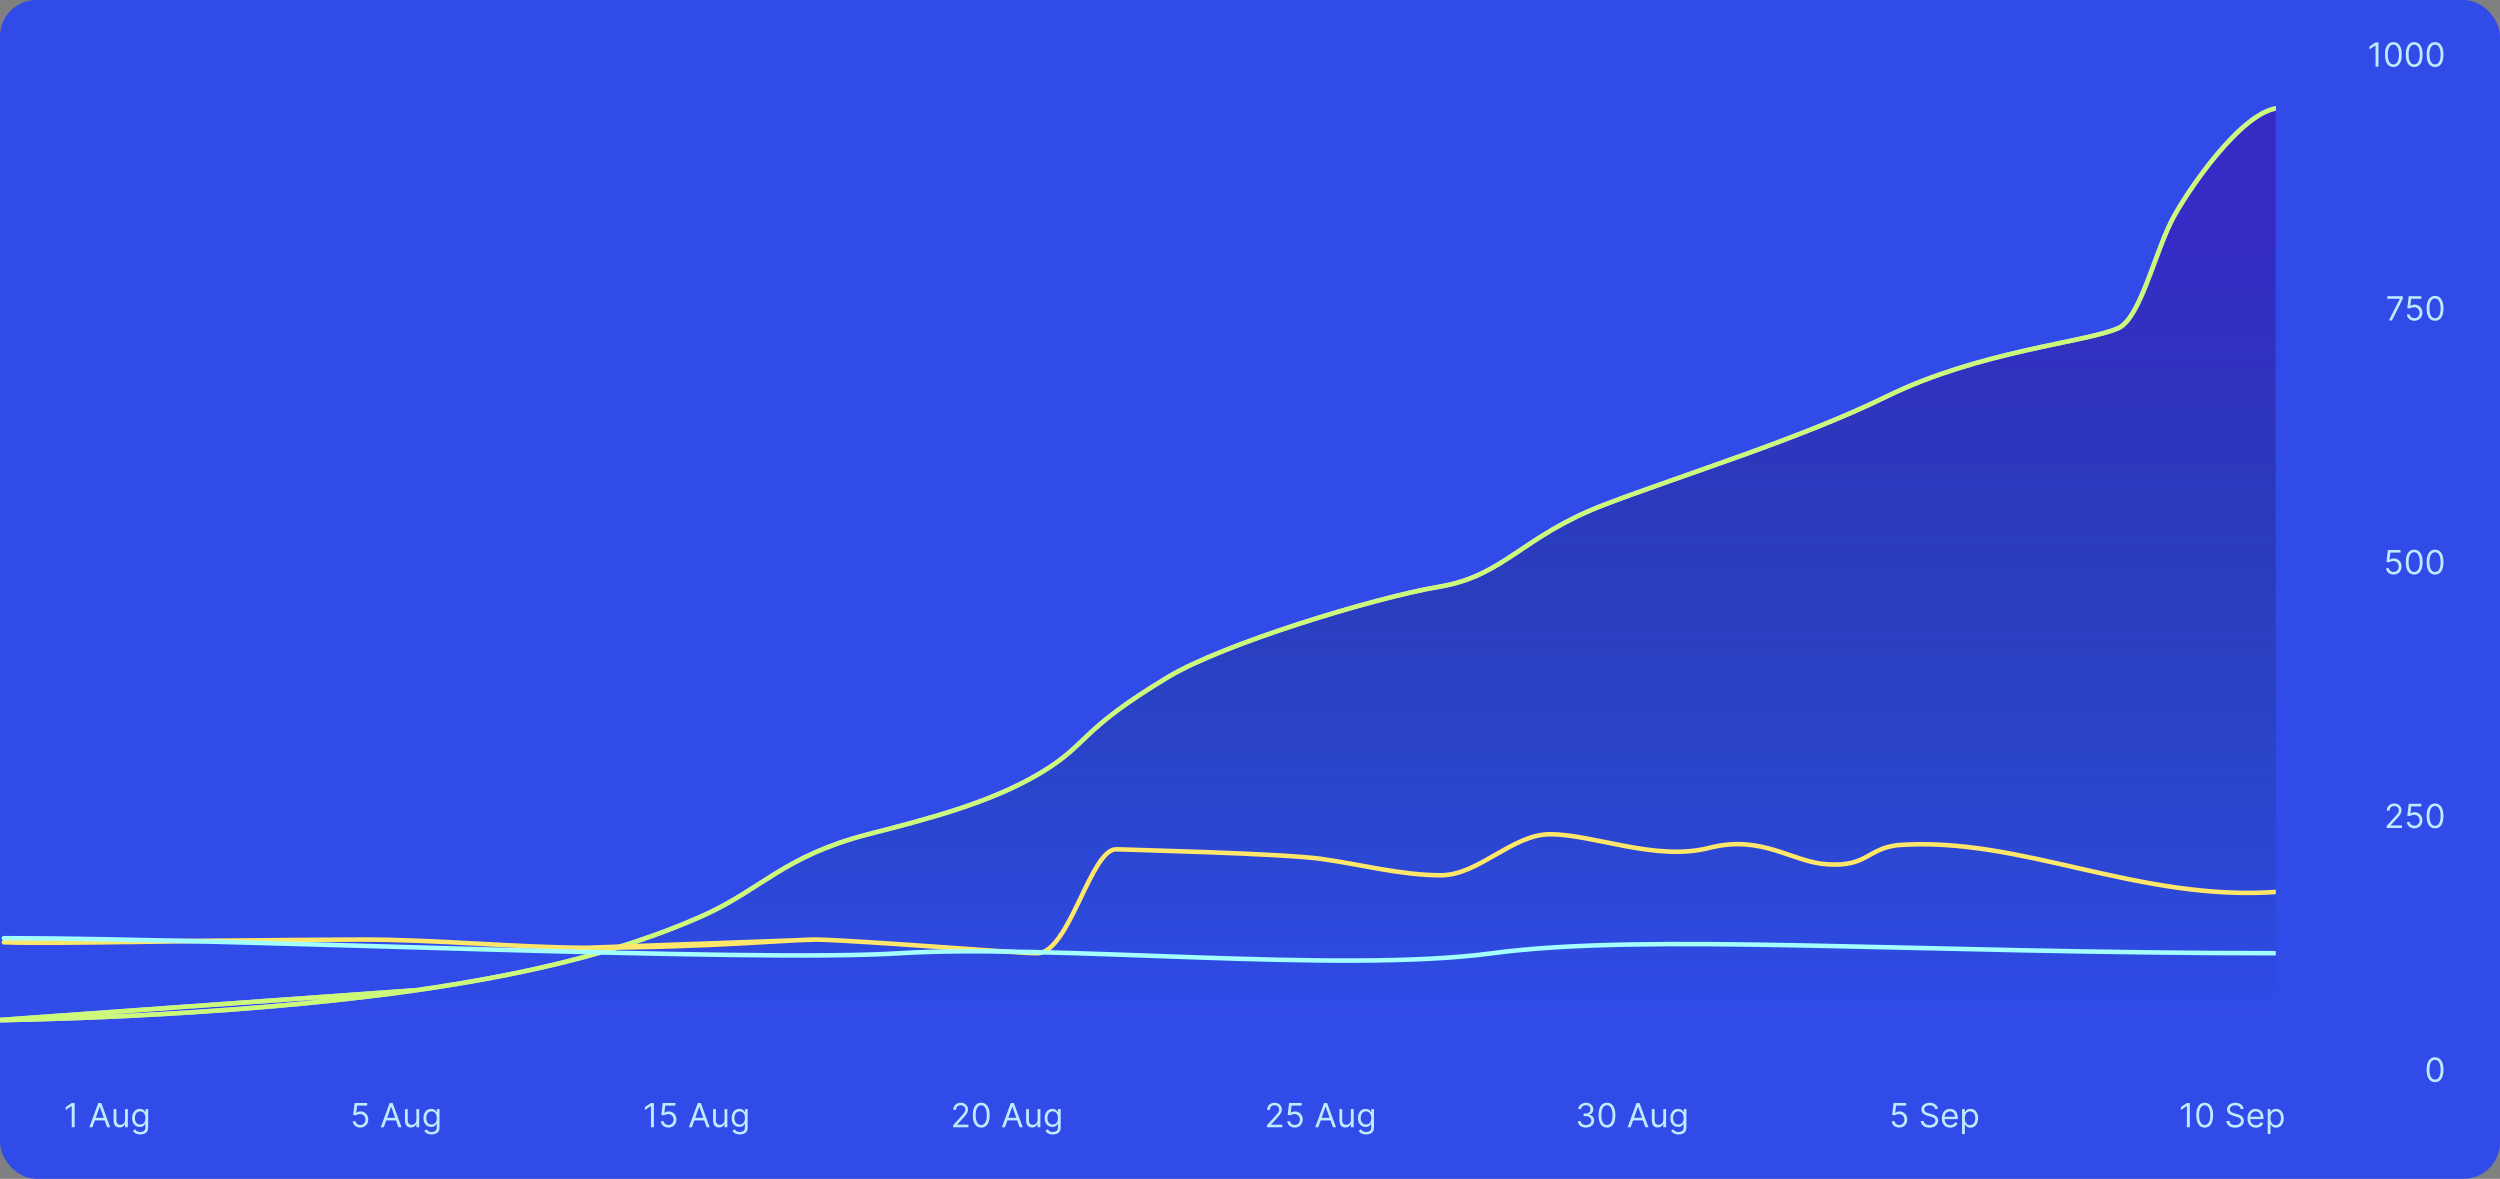 <svg width="825" height="389" viewBox="0 0 825 389" fill="none" xmlns="http://www.w3.org/2000/svg">
<rect x="0" y="0" width="825" height="389" fill="#808080" stroke="none"/>
<rect width="825" height="389" rx="12" fill="#314BE9"/>
<g clip-path="url(#clip0_18571_100867)">
<path d="M699 108.314C706.088 105.193 710.888 84.333 716.5 73.112C721.158 63.799 740.109 35.986 752.263 35.652V336.68H-1.281L137.5 326.751C171.131 321.91 203.563 314.772 231.5 302.38C251.263 293.614 258.5 282.522 286.5 275.301C305.501 270.401 326.789 265.044 343.5 254.992C359.63 245.289 355.5 241.452 385.5 223.4C403.612 212.501 453.5 197.223 475 193.613C496.5 190.002 502.198 176.96 529.5 166.534C555.5 156.605 594.133 144.79 622.5 130.88C653.413 115.722 688.31 113.021 699 108.314Z" fill="url(#paint0_linear_18571_100867)" fill-opacity="0.8"/>
<path d="M752.263 35.652C740.109 35.986 721.158 63.799 716.5 73.112C710.888 84.333 706.088 105.193 699 108.314C688.31 113.021 653.413 115.722 622.5 130.88C594.133 144.79 555.5 156.605 529.5 166.534C502.198 176.96 496.5 190.002 475 193.613C453.5 197.223 403.612 212.501 385.5 223.4C355.5 241.452 359.63 245.289 343.5 254.992C326.789 265.044 305.501 270.401 286.5 275.301C258.5 282.522 251.263 293.614 231.5 302.38C203.563 314.772 171.131 321.91 137.5 326.751M137.5 326.751C74.092 335.879 -1.281 336.68 -1.281 336.68L137.5 326.751Z" stroke="#B4BBFF" stroke-width="1.5" stroke-linecap="round" stroke-linejoin="round"/>
<path d="M752.263 35.652C740.109 35.986 721.158 63.799 716.5 73.112C710.888 84.333 706.088 105.193 699 108.314C688.31 113.021 653.413 115.722 622.5 130.88C594.133 144.79 555.5 156.605 529.5 166.534C502.198 176.96 496.5 190.002 475 193.613C453.5 197.223 403.612 212.501 385.5 223.4C355.5 241.452 359.63 245.289 343.5 254.992C326.789 265.044 305.501 270.401 286.5 275.301C258.5 282.522 251.263 293.614 231.5 302.38C203.563 314.772 171.131 321.91 137.5 326.751M137.5 326.751C74.092 335.879 -1.281 336.68 -1.281 336.68L137.5 326.751Z" stroke="#CCF97A" stroke-width="1.5" stroke-linecap="round" stroke-linejoin="round"/>
<path d="M752.271 294.258C705.5 297.867 667 275.752 626 278.911C616 280.265 616.154 286.07 603 285.23C591.151 284.473 581.5 275.301 564 279.814C546.5 284.327 525.739 275.297 511.5 275.301C499.082 275.304 487.928 288.847 475.5 288.84C462.22 288.833 449 285.23 436 283.424C423 281.619 371.485 280.424 368.5 280.265C360 279.814 353 314.114 342.5 314.565C337.899 314.763 286.5 310.503 269.5 310.052M269.5 310.052C263.255 309.886 234.431 312.711 194 312.76M269.5 310.052L194 312.76M119 310.052C67.677 310.213 18.864 311.574 1.281 310.955L119 310.052ZM119 310.052C143.286 309.976 171.633 312.787 194 312.76" stroke="#FFE76B" stroke-width="1.5" stroke-linecap="round" stroke-linejoin="round"/>
<path d="M752.271 314.565C631.437 314.565 543.172 307.764 492.5 314.565C441.828 321.366 347 311.407 297 314.566C247 317.725 77.939 309.602 1.281 309.602" stroke="#A4FFFF" stroke-width="1.5" stroke-linecap="round" stroke-linejoin="round"/>
</g>
<path d="M24.641 364V372H23.672V365.016H23.625L21.672 366.312V365.328L23.672 364H24.641ZM30.504 372H29.488L32.426 364H33.426L36.363 372H35.348L32.957 365.266H32.895L30.504 372ZM30.879 368.875H34.973V369.734H30.879V368.875ZM41.266 369.547V366H42.188V372H41.266V370.984H41.203C41.062 371.289 40.844 371.548 40.547 371.762C40.25 371.973 39.875 372.078 39.422 372.078C39.047 372.078 38.714 371.996 38.422 371.832C38.13 371.665 37.901 371.415 37.734 371.082C37.568 370.746 37.484 370.323 37.484 369.812V366H38.406V369.75C38.406 370.187 38.529 370.536 38.773 370.797C39.021 371.057 39.336 371.187 39.719 371.187C39.948 371.187 40.181 371.129 40.418 371.012C40.658 370.895 40.858 370.715 41.02 370.473C41.184 370.23 41.266 369.922 41.266 369.547ZM46.298 374.375C45.852 374.375 45.47 374.318 45.149 374.203C44.829 374.091 44.562 373.943 44.349 373.758C44.138 373.576 43.97 373.38 43.845 373.172L44.579 372.656C44.662 372.766 44.768 372.891 44.895 373.031C45.023 373.174 45.198 373.298 45.419 373.402C45.643 373.509 45.936 373.562 46.298 373.562C46.782 373.562 47.182 373.445 47.497 373.211C47.812 372.977 47.97 372.609 47.97 372.109V370.891H47.892C47.824 371 47.727 371.135 47.602 371.297C47.48 371.456 47.303 371.598 47.071 371.723C46.842 371.845 46.532 371.906 46.142 371.906C45.657 371.906 45.222 371.792 44.837 371.563C44.454 371.333 44.151 371 43.927 370.562C43.705 370.125 43.595 369.594 43.595 368.969C43.595 368.354 43.703 367.819 43.919 367.363C44.135 366.905 44.436 366.551 44.821 366.301C45.207 366.048 45.652 365.922 46.157 365.922C46.548 365.922 46.858 365.987 47.087 366.117C47.319 366.245 47.496 366.391 47.618 366.555C47.743 366.716 47.84 366.849 47.907 366.953H48.001V366H48.892V372.172C48.892 372.688 48.774 373.107 48.54 373.43C48.308 373.755 47.996 373.993 47.602 374.145C47.212 374.298 46.777 374.375 46.298 374.375ZM46.267 371.078C46.636 371.078 46.949 370.993 47.204 370.824C47.459 370.655 47.653 370.411 47.786 370.094C47.919 369.776 47.985 369.396 47.985 368.953C47.985 368.521 47.92 368.139 47.79 367.809C47.66 367.478 47.467 367.219 47.212 367.031C46.957 366.844 46.642 366.75 46.267 366.75C45.876 366.75 45.55 366.849 45.29 367.047C45.032 367.245 44.838 367.51 44.708 367.844C44.58 368.177 44.517 368.547 44.517 368.953C44.517 369.37 44.582 369.738 44.712 370.059C44.845 370.376 45.04 370.626 45.298 370.809C45.558 370.988 45.881 371.078 46.267 371.078Z" fill="#BEEBFF"/>
<path d="M118.898 372.109C118.44 372.109 118.027 372.018 117.66 371.836C117.293 371.654 116.999 371.404 116.777 371.086C116.556 370.768 116.435 370.406 116.414 370H117.352C117.388 370.362 117.552 370.661 117.844 370.898C118.138 371.133 118.49 371.25 118.898 371.25C119.227 371.25 119.518 371.173 119.773 371.02C120.031 370.866 120.233 370.655 120.379 370.387C120.527 370.116 120.602 369.81 120.602 369.469C120.602 369.12 120.525 368.809 120.371 368.535C120.22 368.259 120.012 368.042 119.746 367.883C119.48 367.724 119.177 367.643 118.836 367.641C118.591 367.638 118.34 367.676 118.082 367.754C117.824 367.829 117.612 367.927 117.445 368.047L116.539 367.937L117.023 364H121.18V364.859H117.836L117.555 367.219H117.602C117.766 367.089 117.971 366.98 118.219 366.895C118.466 366.809 118.724 366.766 118.992 366.766C119.482 366.766 119.918 366.883 120.301 367.117C120.686 367.349 120.988 367.667 121.207 368.07C121.428 368.474 121.539 368.935 121.539 369.453C121.539 369.964 121.424 370.419 121.195 370.82C120.969 371.219 120.656 371.534 120.258 371.766C119.859 371.995 119.406 372.109 118.898 372.109ZM126.653 372H125.638L128.575 364H129.575L132.513 372H131.497L129.106 365.266H129.044L126.653 372ZM127.028 368.875H131.122V369.734H127.028V368.875ZM137.415 369.547V366H138.337V372H137.415V370.984H137.353C137.212 371.289 136.993 371.548 136.696 371.762C136.399 371.973 136.024 372.078 135.571 372.078C135.196 372.078 134.863 371.996 134.571 371.832C134.28 371.665 134.05 371.415 133.884 371.082C133.717 370.746 133.634 370.323 133.634 369.812V366H134.556V369.75C134.556 370.187 134.678 370.536 134.923 370.797C135.17 371.057 135.485 371.187 135.868 371.187C136.097 371.187 136.33 371.129 136.567 371.012C136.807 370.895 137.007 370.715 137.169 370.473C137.333 370.23 137.415 369.922 137.415 369.547ZM142.447 374.375C142.002 374.375 141.619 374.318 141.299 374.203C140.979 374.091 140.712 373.943 140.498 373.758C140.287 373.576 140.119 373.38 139.994 373.172L140.729 372.656C140.812 372.766 140.917 372.891 141.045 373.031C141.173 373.174 141.347 373.298 141.568 373.402C141.792 373.509 142.085 373.562 142.447 373.562C142.932 373.562 143.331 373.445 143.646 373.211C143.962 372.977 144.119 372.609 144.119 372.109V370.891H144.041C143.973 371 143.877 371.135 143.752 371.297C143.63 371.456 143.452 371.598 143.221 371.723C142.992 371.845 142.682 371.906 142.291 371.906C141.807 371.906 141.372 371.792 140.986 371.563C140.604 371.333 140.3 371 140.076 370.562C139.855 370.125 139.744 369.594 139.744 368.969C139.744 368.354 139.852 367.819 140.068 367.363C140.285 366.905 140.585 366.551 140.971 366.301C141.356 366.048 141.801 365.922 142.307 365.922C142.697 365.922 143.007 365.987 143.236 366.117C143.468 366.245 143.645 366.391 143.768 366.555C143.893 366.716 143.989 366.849 144.057 366.953H144.15V366H145.041V372.172C145.041 372.688 144.924 373.107 144.689 373.43C144.458 373.755 144.145 373.993 143.752 374.145C143.361 374.298 142.926 374.375 142.447 374.375ZM142.416 371.078C142.786 371.078 143.098 370.993 143.354 370.824C143.609 370.655 143.803 370.411 143.936 370.094C144.068 369.776 144.135 369.396 144.135 368.953C144.135 368.521 144.07 368.139 143.939 367.809C143.809 367.478 143.617 367.219 143.361 367.031C143.106 366.844 142.791 366.75 142.416 366.75C142.025 366.75 141.7 366.849 141.439 367.047C141.182 367.245 140.988 367.51 140.857 367.844C140.73 368.177 140.666 368.547 140.666 368.953C140.666 369.37 140.731 369.738 140.861 370.059C140.994 370.376 141.189 370.626 141.447 370.809C141.708 370.988 142.031 371.078 142.416 371.078Z" fill="#BEEBFF"/>
<path d="M215.785 364V372H214.816V365.016H214.77L212.816 366.312V365.328L214.816 364H215.785ZM220.586 372.109C220.128 372.109 219.715 372.018 219.348 371.836C218.98 371.654 218.686 371.404 218.465 371.086C218.243 370.768 218.122 370.406 218.102 370H219.039C219.076 370.362 219.24 370.661 219.531 370.898C219.826 371.133 220.177 371.25 220.586 371.25C220.914 371.25 221.206 371.173 221.461 371.02C221.719 370.866 221.921 370.655 222.066 370.387C222.215 370.116 222.289 369.81 222.289 369.469C222.289 369.12 222.212 368.809 222.059 368.535C221.908 368.259 221.699 368.042 221.434 367.883C221.168 367.724 220.865 367.643 220.523 367.641C220.279 367.638 220.027 367.676 219.77 367.754C219.512 367.829 219.299 367.927 219.133 368.047L218.227 367.937L218.711 364H222.867V364.859H219.523L219.242 367.219H219.289C219.453 367.089 219.659 366.98 219.906 366.895C220.154 366.809 220.411 366.766 220.68 366.766C221.169 366.766 221.605 366.883 221.988 367.117C222.374 367.349 222.676 367.667 222.895 368.07C223.116 368.474 223.227 368.935 223.227 369.453C223.227 369.964 223.112 370.419 222.883 370.82C222.656 371.219 222.344 371.534 221.945 371.766C221.547 371.995 221.094 372.109 220.586 372.109ZM228.341 372H227.325L230.263 364H231.263L234.2 372H233.185L230.794 365.266H230.731L228.341 372ZM228.716 368.875H232.81V369.734H228.716V368.875ZM239.103 369.547V366H240.024V372H239.103V370.984H239.04C238.899 371.289 238.681 371.548 238.384 371.762C238.087 371.973 237.712 372.078 237.259 372.078C236.884 372.078 236.55 371.996 236.259 371.832C235.967 371.665 235.738 371.415 235.571 371.082C235.405 370.746 235.321 370.323 235.321 369.812V366H236.243V369.75C236.243 370.187 236.366 370.536 236.61 370.797C236.858 371.057 237.173 371.187 237.556 371.187C237.785 371.187 238.018 371.129 238.255 371.012C238.494 370.895 238.695 370.715 238.856 370.473C239.021 370.23 239.103 369.922 239.103 369.547ZM244.135 374.375C243.689 374.375 243.307 374.318 242.986 374.203C242.666 374.091 242.399 373.943 242.186 373.758C241.975 373.576 241.807 373.38 241.682 373.172L242.416 372.656C242.499 372.766 242.605 372.891 242.732 373.031C242.86 373.174 243.035 373.298 243.256 373.402C243.48 373.509 243.773 373.562 244.135 373.562C244.619 373.562 245.019 373.445 245.334 373.211C245.649 372.977 245.807 372.609 245.807 372.109V370.891H245.729C245.661 371 245.564 371.135 245.439 371.297C245.317 371.456 245.14 371.598 244.908 371.723C244.679 371.845 244.369 371.906 243.979 371.906C243.494 371.906 243.059 371.792 242.674 371.563C242.291 371.333 241.988 371 241.764 370.562C241.542 370.125 241.432 369.594 241.432 368.969C241.432 368.354 241.54 367.819 241.756 367.363C241.972 366.905 242.273 366.551 242.658 366.301C243.044 366.048 243.489 365.922 243.994 365.922C244.385 365.922 244.695 365.987 244.924 366.117C245.156 366.245 245.333 366.391 245.455 366.555C245.58 366.716 245.676 366.849 245.744 366.953H245.838V366H246.729V372.172C246.729 372.688 246.611 373.107 246.377 373.43C246.145 373.755 245.833 373.993 245.439 374.145C245.049 374.298 244.614 374.375 244.135 374.375ZM244.104 371.078C244.473 371.078 244.786 370.993 245.041 370.824C245.296 370.655 245.49 370.411 245.623 370.094C245.756 369.776 245.822 369.396 245.822 368.953C245.822 368.521 245.757 368.139 245.627 367.809C245.497 367.478 245.304 367.219 245.049 367.031C244.794 366.844 244.479 366.75 244.104 366.75C243.713 366.75 243.387 366.849 243.127 367.047C242.869 367.245 242.675 367.51 242.545 367.844C242.417 368.177 242.354 368.547 242.354 368.953C242.354 369.37 242.419 369.738 242.549 370.059C242.682 370.376 242.877 370.626 243.135 370.809C243.395 370.988 243.718 371.078 244.104 371.078Z" fill="#BEEBFF"/>
<path d="M314.543 372V371.297L317.184 368.406C317.493 368.068 317.749 367.773 317.949 367.523C318.15 367.271 318.298 367.034 318.395 366.812C318.493 366.589 318.543 366.354 318.543 366.109C318.543 365.828 318.475 365.585 318.34 365.379C318.207 365.173 318.025 365.014 317.793 364.902C317.561 364.79 317.301 364.734 317.012 364.734C316.704 364.734 316.436 364.798 316.207 364.926C315.98 365.051 315.805 365.227 315.68 365.453C315.557 365.68 315.496 365.945 315.496 366.25H314.574C314.574 365.781 314.682 365.37 314.898 365.016C315.115 364.661 315.409 364.385 315.781 364.187C316.156 363.99 316.577 363.891 317.043 363.891C317.512 363.891 317.927 363.99 318.289 364.187C318.651 364.385 318.935 364.652 319.141 364.988C319.346 365.324 319.449 365.698 319.449 366.109C319.449 366.404 319.396 366.691 319.289 366.973C319.185 367.251 319.003 367.562 318.742 367.906C318.484 368.247 318.126 368.664 317.668 369.156L315.871 371.078V371.141H319.59V372H314.543ZM323.812 372.109C323.224 372.109 322.723 371.949 322.309 371.629C321.895 371.306 321.578 370.839 321.359 370.227C321.141 369.612 321.031 368.87 321.031 368C321.031 367.135 321.141 366.397 321.359 365.785C321.581 365.171 321.898 364.702 322.313 364.379C322.729 364.053 323.229 363.891 323.812 363.891C324.396 363.891 324.895 364.053 325.309 364.379C325.725 364.702 326.043 365.171 326.262 365.785C326.483 366.397 326.594 367.135 326.594 368C326.594 368.87 326.484 369.612 326.266 370.227C326.047 370.839 325.73 371.306 325.316 371.629C324.902 371.949 324.401 372.109 323.812 372.109ZM323.812 371.25C324.396 371.25 324.849 370.969 325.172 370.406C325.495 369.844 325.656 369.042 325.656 368C325.656 367.307 325.582 366.717 325.434 366.23C325.288 365.743 325.077 365.372 324.801 365.117C324.527 364.862 324.198 364.734 323.812 364.734C323.234 364.734 322.783 365.02 322.457 365.59C322.132 366.158 321.969 366.961 321.969 368C321.969 368.693 322.042 369.281 322.188 369.766C322.333 370.25 322.543 370.618 322.816 370.871C323.092 371.124 323.424 371.25 323.812 371.25ZM331.641 372H330.625L333.563 364H334.563L337.5 372H336.484L334.094 365.266H334.031L331.641 372ZM332.016 368.875H336.109V369.734H332.016V368.875ZM342.402 369.547V366H343.324V372H342.402V370.984H342.34C342.199 371.289 341.98 371.548 341.684 371.762C341.387 371.973 341.012 372.078 340.559 372.078C340.184 372.078 339.85 371.996 339.559 371.832C339.267 371.665 339.038 371.415 338.871 371.082C338.704 370.746 338.621 370.323 338.621 369.812V366H339.543V369.75C339.543 370.187 339.665 370.536 339.91 370.797C340.158 371.057 340.473 371.187 340.855 371.187C341.085 371.187 341.318 371.129 341.555 371.012C341.794 370.895 341.995 370.715 342.156 370.473C342.32 370.23 342.402 369.922 342.402 369.547ZM347.435 374.375C346.989 374.375 346.606 374.318 346.286 374.203C345.966 374.091 345.699 373.943 345.485 373.758C345.274 373.576 345.106 373.38 344.981 373.172L345.716 372.656C345.799 372.766 345.905 372.891 346.032 373.031C346.16 373.174 346.334 373.298 346.556 373.402C346.78 373.509 347.073 373.562 347.435 373.562C347.919 373.562 348.319 373.445 348.634 373.211C348.949 372.977 349.106 372.609 349.106 372.109V370.891H349.028C348.961 371 348.864 371.135 348.739 371.297C348.617 371.456 348.44 371.598 348.208 371.723C347.979 371.845 347.669 371.906 347.278 371.906C346.794 371.906 346.359 371.792 345.974 371.563C345.591 371.333 345.287 371 345.063 370.562C344.842 370.125 344.731 369.594 344.731 368.969C344.731 368.354 344.84 367.819 345.056 367.363C345.272 366.905 345.573 366.551 345.958 366.301C346.343 366.048 346.789 365.922 347.294 365.922C347.685 365.922 347.994 365.987 348.224 366.117C348.455 366.245 348.632 366.391 348.755 366.555C348.88 366.716 348.976 366.849 349.044 366.953H349.138V366H350.028V372.172C350.028 372.688 349.911 373.107 349.677 373.43C349.445 373.755 349.132 373.993 348.739 374.145C348.349 374.298 347.914 374.375 347.435 374.375ZM347.403 371.078C347.773 371.078 348.086 370.993 348.341 370.824C348.596 370.655 348.79 370.411 348.923 370.094C349.056 369.776 349.122 369.396 349.122 368.953C349.122 368.521 349.057 368.139 348.927 367.809C348.797 367.478 348.604 367.219 348.349 367.031C348.093 366.844 347.778 366.75 347.403 366.75C347.013 366.75 346.687 366.849 346.427 367.047C346.169 367.245 345.975 367.51 345.845 367.844C345.717 368.177 345.653 368.547 345.653 368.953C345.653 369.37 345.718 369.738 345.849 370.059C345.981 370.376 346.177 370.626 346.435 370.809C346.695 370.988 347.018 371.078 347.403 371.078Z" fill="#BEEBFF"/>
<path d="M418.113 372V371.297L420.754 368.406C421.064 368.068 421.319 367.773 421.52 367.523C421.72 367.271 421.868 367.034 421.965 366.812C422.064 366.589 422.113 366.354 422.113 366.109C422.113 365.828 422.046 365.585 421.91 365.379C421.777 365.173 421.595 365.014 421.363 364.902C421.132 364.79 420.871 364.734 420.582 364.734C420.275 364.734 420.007 364.798 419.777 364.926C419.551 365.051 419.375 365.227 419.25 365.453C419.128 365.68 419.066 365.945 419.066 366.25H418.145C418.145 365.781 418.253 365.37 418.469 365.016C418.685 364.661 418.979 364.385 419.352 364.187C419.727 363.99 420.147 363.891 420.613 363.891C421.082 363.891 421.497 363.99 421.859 364.187C422.221 364.385 422.505 364.652 422.711 364.988C422.917 365.324 423.02 365.698 423.02 366.109C423.02 366.404 422.966 366.691 422.859 366.973C422.755 367.251 422.573 367.562 422.312 367.906C422.055 368.247 421.697 368.664 421.238 369.156L419.441 371.078V371.141H423.16V372H418.113ZM427.273 372.109C426.815 372.109 426.402 372.018 426.035 371.836C425.668 371.654 425.374 371.404 425.152 371.086C424.931 370.768 424.81 370.406 424.789 370H425.727C425.763 370.362 425.927 370.661 426.219 370.898C426.513 371.133 426.865 371.25 427.273 371.25C427.602 371.25 427.893 371.173 428.148 371.02C428.406 370.866 428.608 370.655 428.754 370.387C428.902 370.116 428.977 369.81 428.977 369.469C428.977 369.12 428.9 368.809 428.746 368.535C428.595 368.259 428.387 368.042 428.121 367.883C427.855 367.724 427.552 367.643 427.211 367.641C426.966 367.638 426.715 367.676 426.457 367.754C426.199 367.829 425.987 367.927 425.82 368.047L424.914 367.937L425.398 364H429.555V364.859H426.211L425.93 367.219H425.977C426.141 367.089 426.346 366.98 426.594 366.895C426.841 366.809 427.099 366.766 427.367 366.766C427.857 366.766 428.293 366.883 428.676 367.117C429.061 367.349 429.363 367.667 429.582 368.07C429.803 368.474 429.914 368.935 429.914 369.453C429.914 369.964 429.799 370.419 429.57 370.82C429.344 371.219 429.031 371.534 428.633 371.766C428.234 371.995 427.781 372.109 427.273 372.109ZM435.028 372H434.013L436.95 364H437.95L440.888 372H439.872L437.481 365.266H437.419L435.028 372ZM435.403 368.875H439.497V369.734H435.403V368.875ZM445.79 369.547V366H446.712V372H445.79V370.984H445.728C445.587 371.289 445.368 371.548 445.071 371.762C444.774 371.973 444.399 372.078 443.946 372.078C443.571 372.078 443.238 371.996 442.946 371.832C442.655 371.665 442.425 371.415 442.259 371.082C442.092 370.746 442.009 370.323 442.009 369.812V366H442.931V369.75C442.931 370.187 443.053 370.536 443.298 370.797C443.545 371.057 443.86 371.187 444.243 371.187C444.472 371.187 444.705 371.129 444.942 371.012C445.182 370.895 445.382 370.715 445.544 370.473C445.708 370.23 445.79 369.922 445.79 369.547ZM450.822 374.375C450.377 374.375 449.994 374.318 449.674 374.203C449.354 374.091 449.087 373.943 448.873 373.758C448.662 373.576 448.494 373.38 448.369 373.172L449.104 372.656C449.187 372.766 449.292 372.891 449.42 373.031C449.548 373.174 449.722 373.298 449.943 373.402C450.167 373.509 450.46 373.562 450.822 373.562C451.307 373.562 451.706 373.445 452.021 373.211C452.337 372.977 452.494 372.609 452.494 372.109V370.891H452.416C452.348 371 452.252 371.135 452.127 371.297C452.005 371.456 451.827 371.598 451.596 371.723C451.367 371.845 451.057 371.906 450.666 371.906C450.182 371.906 449.747 371.792 449.361 371.563C448.979 371.333 448.675 371 448.451 370.562C448.23 370.125 448.119 369.594 448.119 368.969C448.119 368.354 448.227 367.819 448.443 367.363C448.66 366.905 448.96 366.551 449.346 366.301C449.731 366.048 450.176 365.922 450.682 365.922C451.072 365.922 451.382 365.987 451.611 366.117C451.843 366.245 452.02 366.391 452.143 366.555C452.268 366.716 452.364 366.849 452.432 366.953H452.525V366H453.416V372.172C453.416 372.688 453.299 373.107 453.064 373.43C452.833 373.755 452.52 373.993 452.127 374.145C451.736 374.298 451.301 374.375 450.822 374.375ZM450.791 371.078C451.161 371.078 451.473 370.993 451.729 370.824C451.984 370.655 452.178 370.411 452.311 370.094C452.443 369.776 452.51 369.396 452.51 368.953C452.51 368.521 452.445 368.139 452.314 367.809C452.184 367.478 451.992 367.219 451.736 367.031C451.481 366.844 451.166 366.75 450.791 366.75C450.4 366.75 450.075 366.849 449.814 367.047C449.557 367.245 449.363 367.51 449.232 367.844C449.105 368.177 449.041 368.547 449.041 368.953C449.041 369.37 449.106 369.738 449.236 370.059C449.369 370.376 449.564 370.626 449.822 370.809C450.083 370.988 450.406 371.078 450.791 371.078Z" fill="#BEEBFF"/>
<path d="M523.387 372.109C522.871 372.109 522.411 372.021 522.008 371.844C521.607 371.667 521.288 371.421 521.051 371.105C520.816 370.788 520.689 370.419 520.668 370H521.652C521.673 370.258 521.762 370.48 521.918 370.668C522.074 370.853 522.279 370.996 522.531 371.098C522.784 371.199 523.064 371.25 523.371 371.25C523.715 371.25 524.02 371.19 524.285 371.07C524.551 370.951 524.759 370.784 524.91 370.57C525.061 370.357 525.137 370.109 525.137 369.828C525.137 369.534 525.064 369.275 524.918 369.051C524.772 368.824 524.559 368.647 524.277 368.52C523.996 368.392 523.652 368.328 523.246 368.328H522.605V367.469H523.246C523.564 367.469 523.842 367.411 524.082 367.297C524.324 367.182 524.513 367.021 524.648 366.812C524.786 366.604 524.855 366.359 524.855 366.078C524.855 365.807 524.796 365.572 524.676 365.371C524.556 365.171 524.387 365.014 524.168 364.902C523.952 364.79 523.697 364.734 523.402 364.734C523.126 364.734 522.866 364.785 522.621 364.887C522.379 364.986 522.181 365.13 522.027 365.32C521.874 365.508 521.79 365.734 521.777 366H520.84C520.855 365.581 520.982 365.214 521.219 364.898C521.456 364.581 521.766 364.333 522.148 364.156C522.534 363.979 522.957 363.891 523.418 363.891C523.913 363.891 524.337 363.991 524.691 364.191C525.046 364.389 525.318 364.651 525.508 364.977C525.698 365.302 525.793 365.654 525.793 366.031C525.793 366.482 525.674 366.866 525.437 367.184C525.203 367.501 524.884 367.721 524.48 367.844V367.906C524.986 367.99 525.38 368.204 525.664 368.551C525.948 368.895 526.09 369.32 526.09 369.828C526.09 370.263 525.971 370.654 525.734 371C525.5 371.344 525.18 371.615 524.773 371.812C524.367 372.01 523.905 372.109 523.387 372.109ZM530.297 372.109C529.708 372.109 529.207 371.949 528.793 371.629C528.379 371.306 528.063 370.839 527.844 370.227C527.625 369.612 527.516 368.87 527.516 368C527.516 367.135 527.625 366.397 527.844 365.785C528.065 365.171 528.383 364.702 528.797 364.379C529.214 364.053 529.714 363.891 530.297 363.891C530.88 363.891 531.379 364.053 531.793 364.379C532.21 364.702 532.527 365.171 532.746 365.785C532.967 366.397 533.078 367.135 533.078 368C533.078 368.87 532.969 369.612 532.75 370.227C532.531 370.839 532.215 371.306 531.801 371.629C531.387 371.949 530.885 372.109 530.297 372.109ZM530.297 371.25C530.88 371.25 531.333 370.969 531.656 370.406C531.979 369.844 532.141 369.042 532.141 368C532.141 367.307 532.066 366.717 531.918 366.23C531.772 365.743 531.561 365.372 531.285 365.117C531.012 364.862 530.682 364.734 530.297 364.734C529.719 364.734 529.267 365.02 528.941 365.59C528.616 366.158 528.453 366.961 528.453 368C528.453 368.693 528.526 369.281 528.672 369.766C528.818 370.25 529.027 370.618 529.301 370.871C529.577 371.124 529.909 371.25 530.297 371.25ZM538.125 372H537.109L540.047 364H541.047L543.984 372H542.969L540.578 365.266H540.516L538.125 372ZM538.5 368.875H542.594V369.734H538.5V368.875ZM548.887 369.547V366H549.809V372H548.887V370.984H548.824C548.684 371.289 548.465 371.548 548.168 371.762C547.871 371.973 547.496 372.078 547.043 372.078C546.668 372.078 546.335 371.996 546.043 371.832C545.751 371.665 545.522 371.415 545.355 371.082C545.189 370.746 545.105 370.323 545.105 369.812V366H546.027V369.75C546.027 370.187 546.15 370.536 546.395 370.797C546.642 371.057 546.957 371.187 547.34 371.187C547.569 371.187 547.802 371.129 548.039 371.012C548.279 370.895 548.479 370.715 548.641 370.473C548.805 370.23 548.887 369.922 548.887 369.547ZM553.919 374.375C553.474 374.375 553.091 374.318 552.771 374.203C552.45 374.091 552.183 373.943 551.97 373.758C551.759 373.576 551.591 373.38 551.466 373.172L552.2 372.656C552.284 372.766 552.389 372.891 552.517 373.031C552.644 373.174 552.819 373.298 553.04 373.402C553.264 373.509 553.557 373.562 553.919 373.562C554.403 373.562 554.803 373.445 555.118 373.211C555.433 372.977 555.591 372.609 555.591 372.109V370.891H555.513C555.445 371 555.349 371.135 555.224 371.297C555.101 371.456 554.924 371.598 554.692 371.723C554.463 371.845 554.153 371.906 553.763 371.906C553.278 371.906 552.843 371.792 552.458 371.563C552.075 371.333 551.772 371 551.548 370.562C551.326 370.125 551.216 369.594 551.216 368.969C551.216 368.354 551.324 367.819 551.54 367.363C551.756 366.905 552.057 366.551 552.442 366.301C552.828 366.048 553.273 365.922 553.778 365.922C554.169 365.922 554.479 365.987 554.708 366.117C554.94 366.245 555.117 366.391 555.239 366.555C555.364 366.716 555.461 366.849 555.528 366.953H555.622V366H556.513V372.172C556.513 372.688 556.396 373.107 556.161 373.43C555.929 373.755 555.617 373.993 555.224 374.145C554.833 374.298 554.398 374.375 553.919 374.375ZM553.888 371.078C554.257 371.078 554.57 370.993 554.825 370.824C555.08 370.655 555.274 370.411 555.407 370.094C555.54 369.776 555.606 369.396 555.606 368.953C555.606 368.521 555.541 368.139 555.411 367.809C555.281 367.478 555.088 367.219 554.833 367.031C554.578 366.844 554.263 366.75 553.888 366.75C553.497 366.75 553.172 366.849 552.911 367.047C552.653 367.245 552.459 367.51 552.329 367.844C552.201 368.177 552.138 368.547 552.138 368.953C552.138 369.37 552.203 369.738 552.333 370.059C552.466 370.376 552.661 370.626 552.919 370.809C553.179 370.988 553.502 371.078 553.888 371.078Z" fill="#BEEBFF"/>
<path d="M626.758 372.109C626.299 372.109 625.887 372.018 625.52 371.836C625.152 371.654 624.858 371.404 624.637 371.086C624.415 370.768 624.294 370.406 624.273 370H625.211C625.247 370.362 625.411 370.661 625.703 370.898C625.997 371.133 626.349 371.25 626.758 371.25C627.086 371.25 627.378 371.173 627.633 371.02C627.891 370.866 628.092 370.655 628.238 370.387C628.387 370.116 628.461 369.81 628.461 369.469C628.461 369.12 628.384 368.809 628.23 368.535C628.079 368.259 627.871 368.042 627.605 367.883C627.34 367.724 627.036 367.643 626.695 367.641C626.451 367.638 626.199 367.676 625.941 367.754C625.684 367.829 625.471 367.927 625.305 368.047L624.398 367.937L624.883 364H629.039V364.859H625.695L625.414 367.219H625.461C625.625 367.089 625.831 366.98 626.078 366.895C626.326 366.809 626.583 366.766 626.852 366.766C627.341 366.766 627.777 366.883 628.16 367.117C628.546 367.349 628.848 367.667 629.066 368.07C629.288 368.474 629.398 368.935 629.398 369.453C629.398 369.964 629.284 370.419 629.055 370.82C628.828 371.219 628.516 371.534 628.117 371.766C627.719 371.995 627.266 372.109 626.758 372.109ZM638.56 366C638.513 365.604 638.323 365.297 637.989 365.078C637.656 364.859 637.247 364.75 636.763 364.75C636.409 364.75 636.099 364.807 635.833 364.922C635.57 365.036 635.364 365.194 635.216 365.395C635.07 365.595 634.997 365.823 634.997 366.078C634.997 366.292 635.048 366.475 635.149 366.629C635.254 366.78 635.386 366.906 635.548 367.008C635.709 367.107 635.879 367.189 636.056 367.254C636.233 367.316 636.396 367.367 636.544 367.406L637.356 367.625C637.565 367.68 637.797 367.755 638.052 367.852C638.31 367.948 638.556 368.079 638.79 368.246C639.027 368.41 639.222 368.621 639.376 368.879C639.53 369.137 639.606 369.453 639.606 369.828C639.606 370.26 639.493 370.651 639.267 371C639.043 371.349 638.715 371.626 638.282 371.832C637.853 372.038 637.33 372.141 636.716 372.141C636.143 372.141 635.647 372.048 635.228 371.863C634.811 371.678 634.483 371.421 634.243 371.09C634.006 370.759 633.872 370.375 633.841 369.938H634.841C634.867 370.24 634.968 370.49 635.146 370.687C635.325 370.883 635.552 371.029 635.825 371.125C636.101 371.219 636.398 371.266 636.716 371.266C637.086 371.266 637.418 371.206 637.712 371.086C638.006 370.964 638.239 370.794 638.411 370.578C638.583 370.359 638.669 370.104 638.669 369.812C638.669 369.547 638.595 369.331 638.446 369.164C638.298 368.997 638.103 368.862 637.86 368.758C637.618 368.654 637.356 368.562 637.075 368.484L636.091 368.203C635.466 368.023 634.971 367.767 634.606 367.434C634.242 367.1 634.06 366.664 634.06 366.125C634.06 365.677 634.181 365.286 634.423 364.953C634.668 364.617 634.996 364.357 635.407 364.172C635.821 363.984 636.284 363.891 636.794 363.891C637.31 363.891 637.768 363.983 638.169 364.168C638.57 364.35 638.888 364.6 639.122 364.918C639.359 365.236 639.484 365.596 639.497 366H638.56ZM643.59 372.125C643.012 372.125 642.513 371.997 642.094 371.742C641.677 371.484 641.355 371.125 641.129 370.664C640.905 370.201 640.793 369.661 640.793 369.047C640.793 368.432 640.905 367.891 641.129 367.422C641.355 366.951 641.671 366.583 642.074 366.32C642.48 366.055 642.954 365.922 643.496 365.922C643.809 365.922 644.117 365.974 644.422 366.078C644.727 366.182 645.004 366.352 645.254 366.586C645.504 366.818 645.703 367.125 645.852 367.508C646 367.891 646.074 368.362 646.074 368.922V369.312H641.449V368.516H645.137C645.137 368.177 645.069 367.875 644.934 367.609C644.801 367.344 644.611 367.134 644.363 366.98C644.118 366.827 643.829 366.75 643.496 366.75C643.129 366.75 642.811 366.841 642.543 367.023C642.277 367.203 642.073 367.437 641.93 367.727C641.786 368.016 641.715 368.326 641.715 368.656V369.188C641.715 369.641 641.793 370.025 641.949 370.34C642.108 370.652 642.328 370.891 642.609 371.055C642.891 371.216 643.217 371.297 643.59 371.297C643.832 371.297 644.051 371.263 644.246 371.195C644.444 371.125 644.615 371.021 644.758 370.883C644.901 370.742 645.012 370.568 645.09 370.359L645.98 370.609C645.887 370.911 645.729 371.177 645.508 371.406C645.286 371.633 645.013 371.81 644.687 371.937C644.362 372.063 643.996 372.125 643.59 372.125ZM647.477 374.25V366H648.367V366.953H648.477C648.544 366.849 648.638 366.716 648.758 366.555C648.88 366.391 649.055 366.245 649.281 366.117C649.51 365.987 649.82 365.922 650.211 365.922C650.716 365.922 651.161 366.048 651.547 366.301C651.932 366.553 652.233 366.911 652.449 367.375C652.665 367.839 652.773 368.385 652.773 369.016C652.773 369.651 652.665 370.202 652.449 370.668C652.233 371.132 651.934 371.491 651.551 371.746C651.168 371.999 650.727 372.125 650.227 372.125C649.841 372.125 649.533 372.061 649.301 371.934C649.069 371.803 648.891 371.656 648.766 371.492C648.641 371.326 648.544 371.187 648.477 371.078H648.398V374.25H647.477ZM648.383 369C648.383 369.453 648.449 369.853 648.582 370.199C648.715 370.543 648.909 370.812 649.164 371.008C649.419 371.201 649.732 371.297 650.102 371.297C650.487 371.297 650.809 371.195 651.066 370.992C651.327 370.786 651.522 370.51 651.652 370.164C651.785 369.815 651.852 369.427 651.852 369C651.852 368.578 651.786 368.198 651.656 367.859C651.529 367.518 651.335 367.249 651.074 367.051C650.816 366.85 650.492 366.75 650.102 366.75C649.727 366.75 649.411 366.845 649.156 367.035C648.901 367.223 648.708 367.486 648.578 367.824C648.448 368.16 648.383 368.552 648.383 369Z" fill="#BEEBFF"/>
<path d="M722.641 364V372H721.672V365.016H721.625L719.672 366.312V365.328L721.672 364H722.641ZM727.551 372.109C726.962 372.109 726.461 371.949 726.047 371.629C725.633 371.306 725.316 370.839 725.098 370.227C724.879 369.612 724.77 368.87 724.77 368C724.77 367.135 724.879 366.397 725.098 365.785C725.319 365.171 725.637 364.702 726.051 364.379C726.467 364.053 726.967 363.891 727.551 363.891C728.134 363.891 728.633 364.053 729.047 364.379C729.464 364.702 729.781 365.171 730 365.785C730.221 366.397 730.332 367.135 730.332 368C730.332 368.87 730.223 369.612 730.004 370.227C729.785 370.839 729.469 371.306 729.055 371.629C728.641 371.949 728.139 372.109 727.551 372.109ZM727.551 371.25C728.134 371.25 728.587 370.969 728.91 370.406C729.233 369.844 729.395 369.042 729.395 368C729.395 367.307 729.32 366.717 729.172 366.23C729.026 365.743 728.815 365.372 728.539 365.117C728.266 364.862 727.936 364.734 727.551 364.734C726.973 364.734 726.521 365.02 726.195 365.59C725.87 366.158 725.707 366.961 725.707 368C725.707 368.693 725.78 369.281 725.926 369.766C726.072 370.25 726.281 370.618 726.555 370.871C726.831 371.124 727.163 371.25 727.551 371.25ZM739.426 366C739.379 365.604 739.189 365.297 738.855 365.078C738.522 364.859 738.113 364.75 737.629 364.75C737.275 364.75 736.965 364.807 736.699 364.922C736.436 365.036 736.23 365.194 736.082 365.395C735.936 365.595 735.863 365.823 735.863 366.078C735.863 366.292 735.914 366.475 736.016 366.629C736.12 366.78 736.253 366.906 736.414 367.008C736.576 367.107 736.745 367.189 736.922 367.254C737.099 367.316 737.262 367.367 737.41 367.406L738.223 367.625C738.431 367.68 738.663 367.755 738.918 367.852C739.176 367.948 739.422 368.079 739.656 368.246C739.893 368.41 740.089 368.621 740.242 368.879C740.396 369.137 740.473 369.453 740.473 369.828C740.473 370.26 740.359 370.651 740.133 371C739.909 371.349 739.581 371.626 739.148 371.832C738.719 372.038 738.197 372.141 737.582 372.141C737.009 372.141 736.513 372.048 736.094 371.863C735.677 371.678 735.349 371.421 735.109 371.09C734.872 370.759 734.738 370.375 734.707 369.938H735.707C735.733 370.24 735.835 370.49 736.012 370.687C736.191 370.883 736.418 371.029 736.691 371.125C736.967 371.219 737.264 371.266 737.582 371.266C737.952 371.266 738.284 371.206 738.578 371.086C738.872 370.964 739.105 370.794 739.277 370.578C739.449 370.359 739.535 370.104 739.535 369.812C739.535 369.547 739.461 369.331 739.313 369.164C739.164 368.997 738.969 368.862 738.727 368.758C738.484 368.654 738.223 368.562 737.941 368.484L736.957 368.203C736.332 368.023 735.837 367.767 735.473 367.434C735.108 367.1 734.926 366.664 734.926 366.125C734.926 365.677 735.047 365.286 735.289 364.953C735.534 364.617 735.862 364.357 736.273 364.172C736.687 363.984 737.15 363.891 737.66 363.891C738.176 363.891 738.634 363.983 739.035 364.168C739.436 364.35 739.754 364.6 739.988 364.918C740.225 365.236 740.35 365.596 740.363 366H739.426ZM744.456 372.125C743.878 372.125 743.379 371.997 742.96 371.742C742.543 371.484 742.222 371.125 741.995 370.664C741.771 370.201 741.659 369.661 741.659 369.047C741.659 368.432 741.771 367.891 741.995 367.422C742.222 366.951 742.537 366.583 742.94 366.32C743.347 366.055 743.821 365.922 744.362 365.922C744.675 365.922 744.983 365.974 745.288 366.078C745.593 366.182 745.87 366.352 746.12 366.586C746.37 366.818 746.569 367.125 746.718 367.508C746.866 367.891 746.94 368.362 746.94 368.922V369.312H742.315V368.516H746.003C746.003 368.177 745.935 367.875 745.8 367.609C745.667 367.344 745.477 367.134 745.229 366.98C744.985 366.827 744.696 366.75 744.362 366.75C743.995 366.75 743.677 366.841 743.409 367.023C743.144 367.203 742.939 367.437 742.796 367.727C742.653 368.016 742.581 368.326 742.581 368.656V369.188C742.581 369.641 742.659 370.025 742.815 370.34C742.974 370.652 743.194 370.891 743.476 371.055C743.757 371.216 744.084 371.297 744.456 371.297C744.698 371.297 744.917 371.263 745.112 371.195C745.31 371.125 745.481 371.021 745.624 370.883C745.767 370.742 745.878 370.568 745.956 370.359L746.847 370.609C746.753 370.911 746.595 371.177 746.374 371.406C746.153 371.633 745.879 371.81 745.554 371.937C745.228 372.063 744.862 372.125 744.456 372.125ZM748.343 374.25V366H749.233V366.953H749.343C749.41 366.849 749.504 366.716 749.624 366.555C749.746 366.391 749.921 366.245 750.147 366.117C750.377 365.987 750.687 365.922 751.077 365.922C751.582 365.922 752.028 366.048 752.413 366.301C752.799 366.553 753.099 366.911 753.315 367.375C753.532 367.839 753.64 368.385 753.64 369.016C753.64 369.651 753.532 370.202 753.315 370.668C753.099 371.132 752.8 371.491 752.417 371.746C752.034 371.999 751.593 372.125 751.093 372.125C750.707 372.125 750.399 372.061 750.167 371.934C749.935 371.803 749.757 371.656 749.632 371.492C749.507 371.326 749.41 371.187 749.343 371.078H749.265V374.25H748.343ZM749.249 369C749.249 369.453 749.315 369.853 749.448 370.199C749.581 370.543 749.775 370.812 750.03 371.008C750.285 371.201 750.598 371.297 750.968 371.297C751.353 371.297 751.675 371.195 751.933 370.992C752.193 370.786 752.388 370.51 752.519 370.164C752.651 369.815 752.718 369.427 752.718 369C752.718 368.578 752.653 368.198 752.522 367.859C752.395 367.518 752.201 367.249 751.94 367.051C751.683 366.85 751.358 366.75 750.968 366.75C750.593 366.75 750.278 366.845 750.022 367.035C749.767 367.223 749.575 367.486 749.444 367.824C749.314 368.16 749.249 368.552 749.249 369Z" fill="#BEEBFF"/>
<path d="M784.902 14V22H783.934V15.016H783.887L781.934 16.312V15.328L783.934 14H784.902ZM789.812 22.109C789.224 22.109 788.723 21.949 788.309 21.629C787.895 21.306 787.578 20.838 787.359 20.227C787.141 19.612 787.031 18.87 787.031 18C787.031 17.135 787.141 16.397 787.359 15.785C787.581 15.171 787.898 14.702 788.313 14.379C788.729 14.053 789.229 13.891 789.812 13.891C790.396 13.891 790.895 14.053 791.309 14.379C791.725 14.702 792.043 15.171 792.262 15.785C792.483 16.397 792.594 17.135 792.594 18C792.594 18.87 792.484 19.612 792.266 20.227C792.047 20.838 791.73 21.306 791.316 21.629C790.902 21.949 790.401 22.109 789.812 22.109ZM789.812 21.25C790.396 21.25 790.849 20.969 791.172 20.406C791.495 19.844 791.656 19.042 791.656 18C791.656 17.307 791.582 16.717 791.434 16.23C791.288 15.743 791.077 15.372 790.801 15.117C790.527 14.862 790.198 14.734 789.812 14.734C789.234 14.734 788.783 15.02 788.457 15.59C788.132 16.158 787.969 16.961 787.969 18C787.969 18.693 788.042 19.281 788.188 19.766C788.333 20.25 788.543 20.619 788.816 20.871C789.092 21.124 789.424 21.25 789.812 21.25ZM796.688 22.109C796.099 22.109 795.598 21.949 795.184 21.629C794.77 21.306 794.453 20.838 794.234 20.227C794.016 19.612 793.906 18.87 793.906 18C793.906 17.135 794.016 16.397 794.234 15.785C794.456 15.171 794.773 14.702 795.188 14.379C795.604 14.053 796.104 13.891 796.688 13.891C797.271 13.891 797.77 14.053 798.184 14.379C798.6 14.702 798.918 15.171 799.137 15.785C799.358 16.397 799.469 17.135 799.469 18C799.469 18.87 799.359 19.612 799.141 20.227C798.922 20.838 798.605 21.306 798.191 21.629C797.777 21.949 797.276 22.109 796.688 22.109ZM796.688 21.25C797.271 21.25 797.724 20.969 798.047 20.406C798.37 19.844 798.531 19.042 798.531 18C798.531 17.307 798.457 16.717 798.309 16.23C798.163 15.743 797.952 15.372 797.676 15.117C797.402 14.862 797.073 14.734 796.688 14.734C796.109 14.734 795.658 15.02 795.332 15.59C795.007 16.158 794.844 16.961 794.844 18C794.844 18.693 794.917 19.281 795.063 19.766C795.208 20.25 795.418 20.619 795.691 20.871C795.967 21.124 796.299 21.25 796.688 21.25ZM803.562 22.109C802.974 22.109 802.473 21.949 802.059 21.629C801.645 21.306 801.328 20.838 801.109 20.227C800.891 19.612 800.781 18.87 800.781 18C800.781 17.135 800.891 16.397 801.109 15.785C801.331 15.171 801.648 14.702 802.063 14.379C802.479 14.053 802.979 13.891 803.562 13.891C804.146 13.891 804.645 14.053 805.059 14.379C805.475 14.702 805.793 15.171 806.012 15.785C806.233 16.397 806.344 17.135 806.344 18C806.344 18.87 806.234 19.612 806.016 20.227C805.797 20.838 805.48 21.306 805.066 21.629C804.652 21.949 804.151 22.109 803.562 22.109ZM803.562 21.25C804.146 21.25 804.599 20.969 804.922 20.406C805.245 19.844 805.406 19.042 805.406 18C805.406 17.307 805.332 16.717 805.184 16.23C805.038 15.743 804.827 15.372 804.551 15.117C804.277 14.862 803.948 14.734 803.562 14.734C802.984 14.734 802.533 15.02 802.207 15.59C801.882 16.158 801.719 16.961 801.719 18C801.719 18.693 801.792 19.281 801.938 19.766C802.083 20.25 802.293 20.619 802.566 20.871C802.842 21.124 803.174 21.25 803.562 21.25Z" fill="#BEEBFF"/>
<path d="M788.334 105.75L791.912 98.672V98.609H787.787V97.75H792.912V98.656L789.35 105.75H788.334ZM796.761 105.859C796.302 105.859 795.89 105.768 795.522 105.586C795.155 105.404 794.861 105.154 794.64 104.836C794.418 104.518 794.297 104.156 794.276 103.75H795.214C795.25 104.112 795.414 104.411 795.706 104.648C796 104.883 796.352 105 796.761 105C797.089 105 797.381 104.923 797.636 104.77C797.894 104.616 798.095 104.405 798.241 104.137C798.39 103.866 798.464 103.56 798.464 103.219C798.464 102.87 798.387 102.559 798.233 102.285C798.082 102.009 797.874 101.792 797.608 101.633C797.343 101.474 797.039 101.393 796.698 101.391C796.453 101.388 796.202 101.426 795.944 101.504C795.687 101.579 795.474 101.677 795.308 101.797L794.401 101.687L794.886 97.75H799.042V98.609H795.698L795.417 100.969H795.464C795.628 100.839 795.834 100.73 796.081 100.645C796.328 100.559 796.586 100.516 796.854 100.516C797.344 100.516 797.78 100.633 798.163 100.867C798.549 101.099 798.851 101.417 799.069 101.82C799.291 102.224 799.401 102.685 799.401 103.203C799.401 103.714 799.287 104.169 799.058 104.57C798.831 104.969 798.519 105.284 798.12 105.516C797.722 105.745 797.269 105.859 796.761 105.859ZM803.562 105.859C802.974 105.859 802.473 105.699 802.059 105.379C801.645 105.056 801.328 104.589 801.109 103.977C800.891 103.362 800.781 102.62 800.781 101.75C800.781 100.885 800.891 100.147 801.109 99.535C801.331 98.921 801.648 98.452 802.063 98.129C802.479 97.803 802.979 97.641 803.562 97.641C804.146 97.641 804.645 97.803 805.059 98.129C805.475 98.452 805.793 98.921 806.012 99.535C806.233 100.147 806.344 100.885 806.344 101.75C806.344 102.62 806.234 103.362 806.016 103.977C805.797 104.589 805.48 105.056 805.066 105.379C804.652 105.699 804.151 105.859 803.562 105.859ZM803.562 105C804.146 105 804.599 104.719 804.922 104.156C805.245 103.594 805.406 102.792 805.406 101.75C805.406 101.057 805.332 100.467 805.184 99.981C805.038 99.493 804.827 99.122 804.551 98.867C804.277 98.612 803.948 98.484 803.562 98.484C802.984 98.484 802.533 98.769 802.207 99.34C801.882 99.908 801.719 100.711 801.719 101.75C801.719 102.443 801.792 103.031 801.938 103.516C802.083 104 802.293 104.368 802.566 104.621C802.842 104.874 803.174 105 803.562 105Z" fill="#BEEBFF"/>
<path d="M789.886 189.609C789.427 189.609 789.015 189.518 788.647 189.336C788.28 189.154 787.986 188.904 787.765 188.586C787.543 188.268 787.422 187.906 787.401 187.5H788.339C788.375 187.862 788.539 188.161 788.831 188.398C789.125 188.633 789.477 188.75 789.886 188.75C790.214 188.75 790.506 188.673 790.761 188.52C791.019 188.366 791.22 188.155 791.366 187.887C791.515 187.616 791.589 187.31 791.589 186.969C791.589 186.62 791.512 186.309 791.358 186.035C791.207 185.759 790.999 185.542 790.733 185.383C790.468 185.224 790.164 185.143 789.823 185.141C789.578 185.138 789.327 185.176 789.069 185.254C788.812 185.329 788.599 185.427 788.433 185.547L787.526 185.437L788.011 181.5H792.167V182.359H788.823L788.542 184.719H788.589C788.753 184.589 788.959 184.48 789.206 184.395C789.453 184.309 789.711 184.266 789.979 184.266C790.469 184.266 790.905 184.383 791.288 184.617C791.674 184.849 791.976 185.167 792.194 185.57C792.416 185.974 792.526 186.435 792.526 186.953C792.526 187.464 792.412 187.919 792.183 188.32C791.956 188.719 791.644 189.034 791.245 189.266C790.847 189.495 790.394 189.609 789.886 189.609ZM796.688 189.609C796.099 189.609 795.598 189.449 795.184 189.129C794.77 188.806 794.453 188.339 794.234 187.727C794.016 187.112 793.906 186.37 793.906 185.5C793.906 184.635 794.016 183.897 794.234 183.285C794.456 182.671 794.773 182.202 795.188 181.879C795.604 181.553 796.104 181.391 796.688 181.391C797.271 181.391 797.77 181.553 798.184 181.879C798.6 182.202 798.918 182.671 799.137 183.285C799.358 183.897 799.469 184.635 799.469 185.5C799.469 186.37 799.359 187.112 799.141 187.727C798.922 188.339 798.605 188.806 798.191 189.129C797.777 189.449 797.276 189.609 796.688 189.609ZM796.688 188.75C797.271 188.75 797.724 188.469 798.047 187.906C798.37 187.344 798.531 186.542 798.531 185.5C798.531 184.807 798.457 184.217 798.309 183.73C798.163 183.243 797.952 182.872 797.676 182.617C797.402 182.362 797.073 182.234 796.688 182.234C796.109 182.234 795.658 182.52 795.332 183.09C795.007 183.658 794.844 184.461 794.844 185.5C794.844 186.193 794.917 186.781 795.063 187.266C795.208 187.75 795.418 188.118 795.691 188.371C795.967 188.624 796.299 188.75 796.688 188.75ZM803.562 189.609C802.974 189.609 802.473 189.449 802.059 189.129C801.645 188.806 801.328 188.339 801.109 187.727C800.891 187.112 800.781 186.37 800.781 185.5C800.781 184.635 800.891 183.897 801.109 183.285C801.331 182.671 801.648 182.202 802.063 181.879C802.479 181.553 802.979 181.391 803.562 181.391C804.146 181.391 804.645 181.553 805.059 181.879C805.475 182.202 805.793 182.671 806.012 183.285C806.233 183.897 806.344 184.635 806.344 185.5C806.344 186.37 806.234 187.112 806.016 187.727C805.797 188.339 805.48 188.806 805.066 189.129C804.652 189.449 804.151 189.609 803.562 189.609ZM803.562 188.75C804.146 188.75 804.599 188.469 804.922 187.906C805.245 187.344 805.406 186.542 805.406 185.5C805.406 184.807 805.332 184.217 805.184 183.73C805.038 183.243 804.827 182.872 804.551 182.617C804.277 182.362 803.948 182.234 803.562 182.234C802.984 182.234 802.533 182.52 802.207 183.09C801.882 183.658 801.719 184.461 801.719 185.5C801.719 186.193 801.792 186.781 801.938 187.266C802.083 187.75 802.293 188.118 802.566 188.371C802.842 188.624 803.174 188.75 803.562 188.75Z" fill="#BEEBFF"/>
<path d="M787.601 273.25V272.547L790.241 269.656C790.551 269.318 790.806 269.023 791.007 268.773C791.207 268.521 791.356 268.284 791.452 268.062C791.551 267.839 791.601 267.604 791.601 267.359C791.601 267.078 791.533 266.835 791.397 266.629C791.265 266.423 791.082 266.264 790.851 266.152C790.619 266.04 790.358 265.984 790.069 265.984C789.762 265.984 789.494 266.048 789.265 266.176C789.038 266.301 788.862 266.477 788.737 266.703C788.615 266.93 788.554 267.195 788.554 267.5H787.632C787.632 267.031 787.74 266.62 787.956 266.266C788.172 265.911 788.466 265.635 788.839 265.437C789.214 265.24 789.634 265.141 790.101 265.141C790.569 265.141 790.985 265.24 791.347 265.437C791.709 265.635 791.993 265.902 792.198 266.238C792.404 266.574 792.507 266.948 792.507 267.359C792.507 267.654 792.453 267.941 792.347 268.223C792.243 268.501 792.06 268.812 791.8 269.156C791.542 269.497 791.184 269.914 790.726 270.406L788.929 272.328V272.391H792.647V273.25H787.601ZM796.761 273.359C796.302 273.359 795.89 273.268 795.522 273.086C795.155 272.904 794.861 272.654 794.64 272.336C794.418 272.018 794.297 271.656 794.276 271.25H795.214C795.25 271.612 795.414 271.911 795.706 272.148C796 272.383 796.352 272.5 796.761 272.5C797.089 272.5 797.381 272.423 797.636 272.27C797.894 272.116 798.095 271.905 798.241 271.637C798.39 271.366 798.464 271.06 798.464 270.719C798.464 270.37 798.387 270.059 798.233 269.785C798.082 269.509 797.874 269.292 797.608 269.133C797.343 268.974 797.039 268.893 796.698 268.891C796.453 268.888 796.202 268.926 795.944 269.004C795.687 269.079 795.474 269.177 795.308 269.297L794.401 269.187L794.886 265.25H799.042V266.109H795.698L795.417 268.469H795.464C795.628 268.339 795.834 268.23 796.081 268.145C796.328 268.059 796.586 268.016 796.854 268.016C797.344 268.016 797.78 268.133 798.163 268.367C798.549 268.599 798.851 268.917 799.069 269.32C799.291 269.724 799.401 270.185 799.401 270.703C799.401 271.214 799.287 271.669 799.058 272.07C798.831 272.469 798.519 272.784 798.12 273.016C797.722 273.245 797.269 273.359 796.761 273.359ZM803.562 273.359C802.974 273.359 802.473 273.199 802.059 272.879C801.645 272.556 801.328 272.089 801.109 271.477C800.891 270.862 800.781 270.12 800.781 269.25C800.781 268.385 800.891 267.647 801.109 267.035C801.331 266.421 801.648 265.952 802.063 265.629C802.479 265.303 802.979 265.141 803.562 265.141C804.146 265.141 804.645 265.303 805.059 265.629C805.475 265.952 805.793 266.421 806.012 267.035C806.233 267.647 806.344 268.385 806.344 269.25C806.344 270.12 806.234 270.862 806.016 271.477C805.797 272.089 805.48 272.556 805.066 272.879C804.652 273.199 804.151 273.359 803.562 273.359ZM803.562 272.5C804.146 272.5 804.599 272.219 804.922 271.656C805.245 271.094 805.406 270.292 805.406 269.25C805.406 268.557 805.332 267.967 805.184 267.48C805.038 266.993 804.827 266.622 804.551 266.367C804.277 266.112 803.948 265.984 803.562 265.984C802.984 265.984 802.533 266.27 802.207 266.84C801.882 267.408 801.719 268.211 801.719 269.25C801.719 269.943 801.792 270.531 801.938 271.016C802.083 271.5 802.293 271.868 802.566 272.121C802.842 272.374 803.174 272.5 803.562 272.5Z" fill="#BEEBFF"/>
<path d="M803.562 357.109C802.974 357.109 802.473 356.949 802.059 356.629C801.645 356.306 801.328 355.839 801.109 355.227C800.891 354.612 800.781 353.87 800.781 353C800.781 352.135 800.891 351.397 801.109 350.785C801.331 350.171 801.648 349.702 802.063 349.379C802.479 349.053 802.979 348.891 803.562 348.891C804.146 348.891 804.645 349.053 805.059 349.379C805.475 349.702 805.793 350.171 806.012 350.785C806.233 351.397 806.344 352.135 806.344 353C806.344 353.87 806.234 354.612 806.016 355.227C805.797 355.839 805.48 356.306 805.066 356.629C804.652 356.949 804.151 357.109 803.562 357.109ZM803.562 356.25C804.146 356.25 804.599 355.969 804.922 355.406C805.245 354.844 805.406 354.042 805.406 353C805.406 352.307 805.332 351.717 805.184 351.23C805.038 350.743 804.827 350.372 804.551 350.117C804.277 349.862 803.948 349.734 803.562 349.734C802.984 349.734 802.533 350.02 802.207 350.59C801.882 351.158 801.719 351.961 801.719 353C801.719 353.693 801.792 354.281 801.938 354.766C802.083 355.25 802.293 355.618 802.566 355.871C802.842 356.124 803.174 356.25 803.562 356.25Z" fill="#BEEBFF"/>
<defs>
<linearGradient id="paint0_linear_18571_100867" x1="375.491" y1="75.548" x2="375.491" y2="336.68" gradientUnits="userSpaceOnUse">
<stop stop-color="#3823BD"/>
<stop offset="1" stop-color="#063648" stop-opacity="0"/>
</linearGradient>
<clipPath id="clip0_18571_100867">
<rect width="751" height="343" fill="white"/>
</clipPath>
</defs>
</svg>
